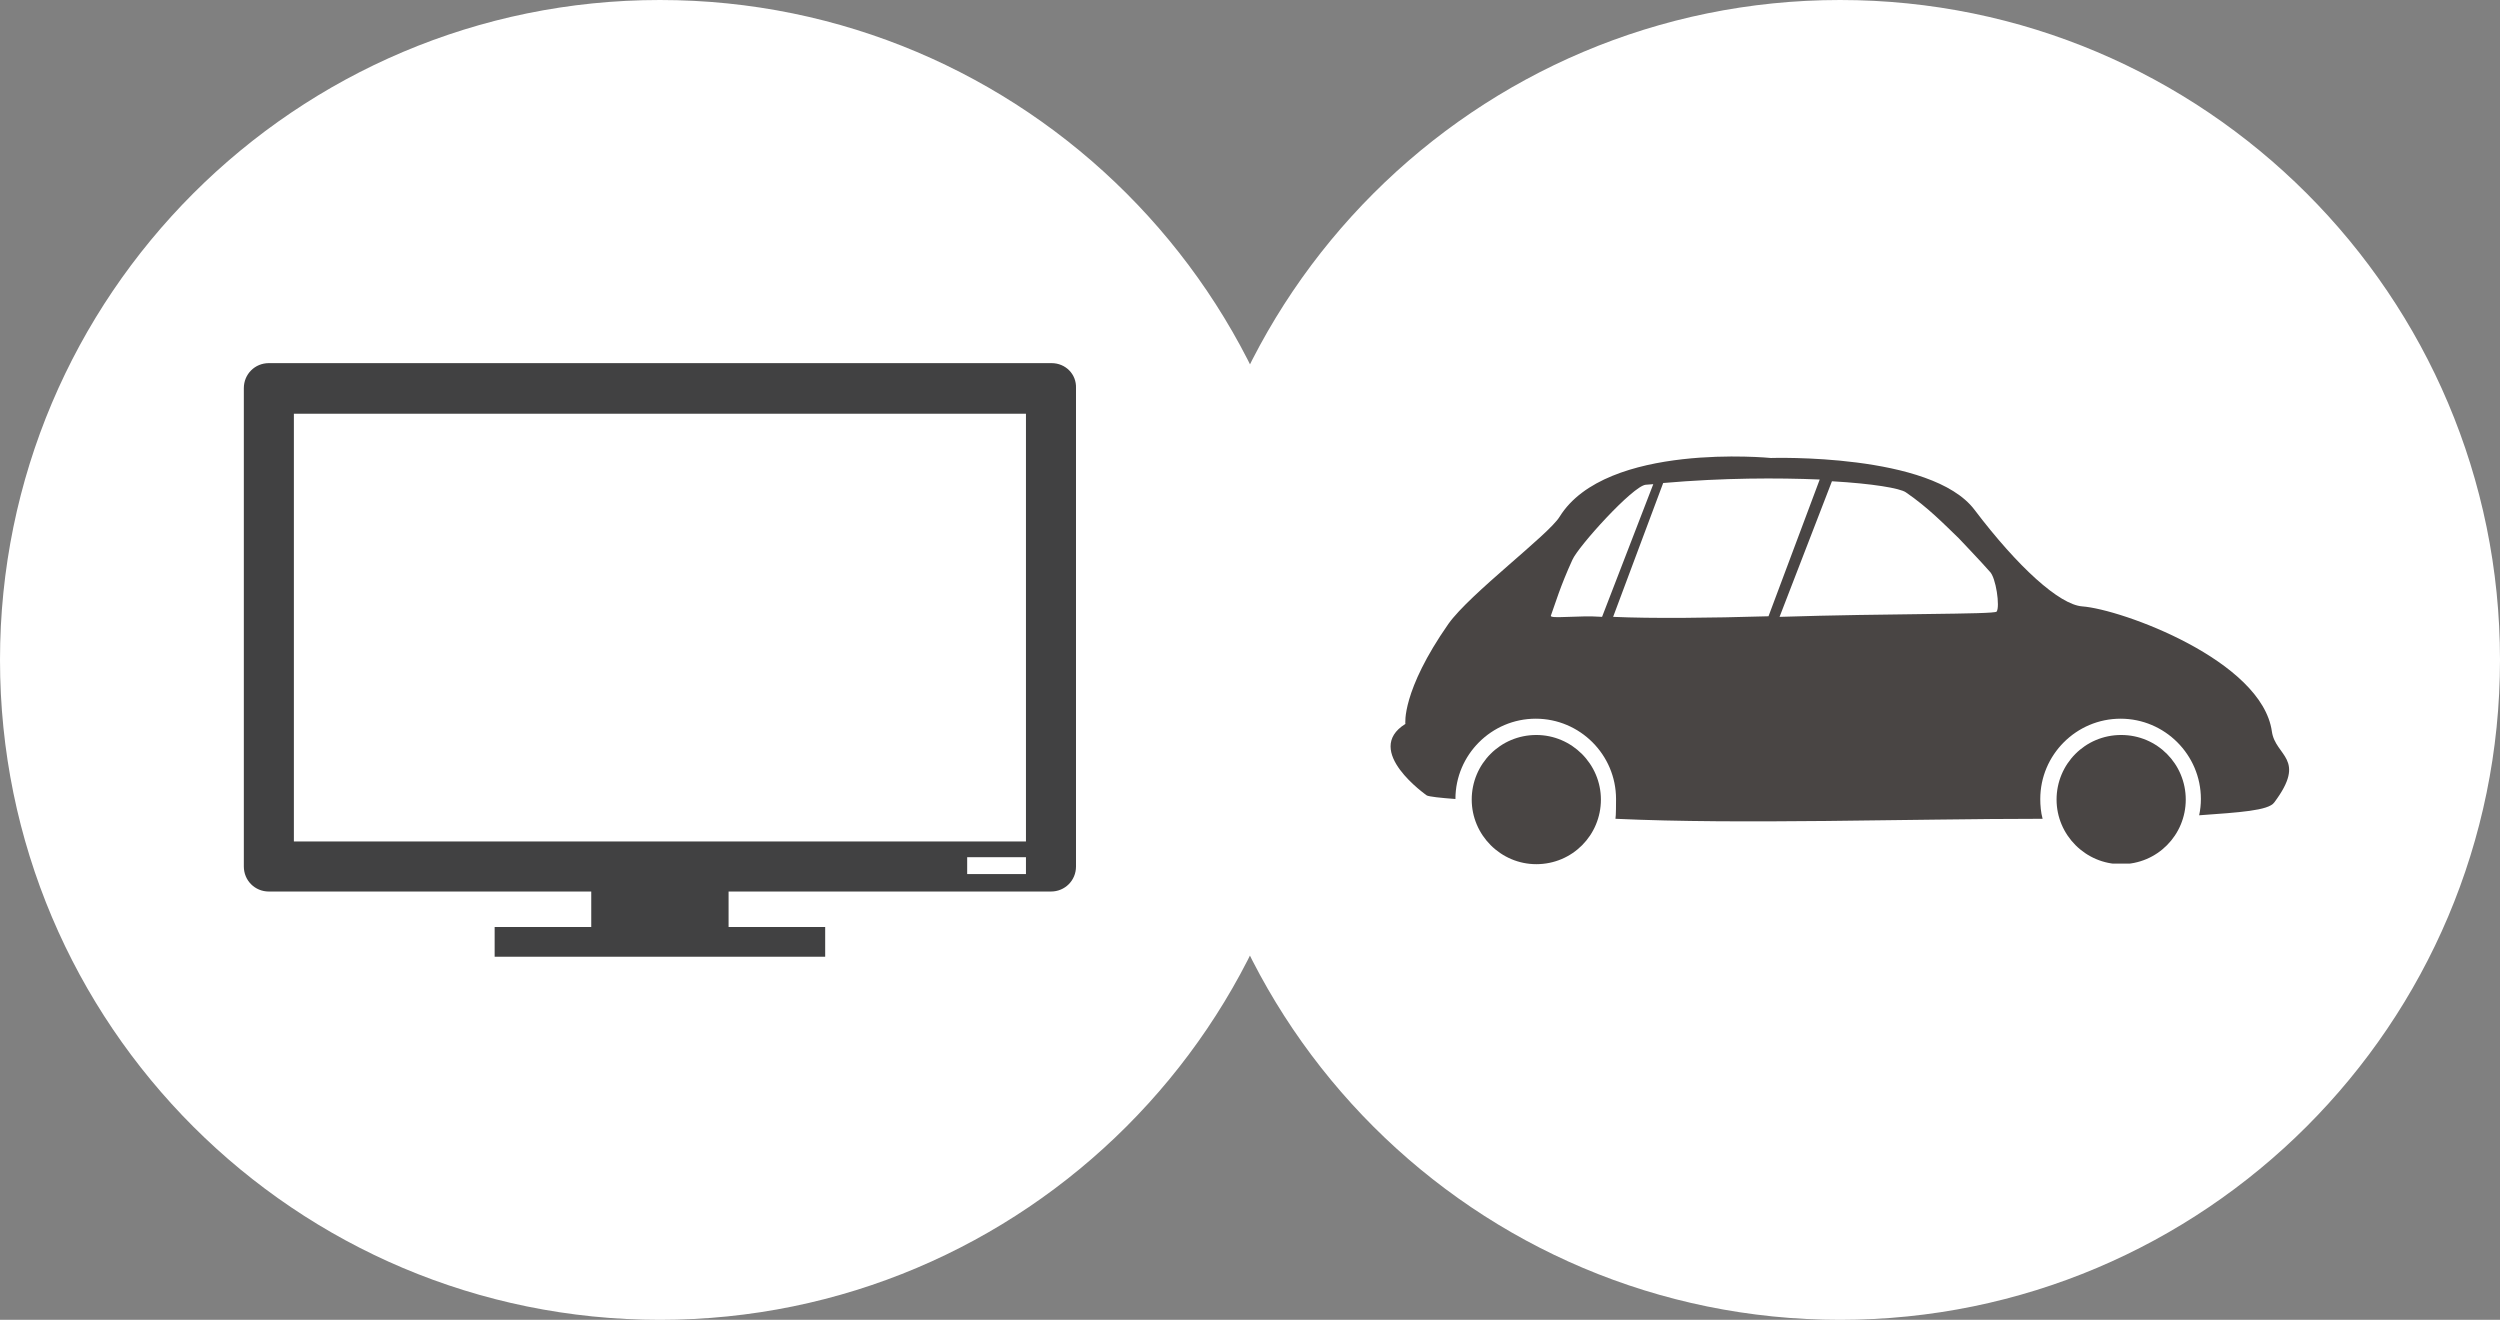 <?xml version="1.0" encoding="utf-8"?>
<!-- Generator: Adobe Illustrator 24.0.3, SVG Export Plug-In . SVG Version: 6.00 Build 0)  -->
<svg version="1.1" id="Ebene_1" xmlns="http://www.w3.org/2000/svg" xmlns:xlink="http://www.w3.org/1999/xlink" x="0px" y="0px"
	 viewBox="0 0 42.96 22.68" style="enable-background:new 0 0 42.96 22.68;" xml:space="preserve">
<rect x="0" y="0" width="42.96" height="22.68" fill="#808080" stroke="none"/>
<style type="text/css">
	.st0{clip-path:url(#SVGID_2_);fill:#FFFFFF;}
	.st1{clip-path:url(#SVGID_4_);fill:#494544;}
	.st2{clip-path:url(#SVGID_6_);fill:#494544;}
	.st3{clip-path:url(#SVGID_8_);fill:#494544;}
	.st4{clip-path:url(#SVGID_10_);fill:#FFFFFF;}
	.st5{clip-path:url(#SVGID_12_);fill:#414142;}
</style>
<g>
	<g>
		<defs>
			<rect id="SVGID_1_" x="0" width="42.96" height="22.68"/>
		</defs>
		<clipPath id="SVGID_2_">
			<use xlink:href="#SVGID_1_"  style="overflow:visible;"/>
		</clipPath>
		<path class="st0" d="M31.62,22.68c6.26,0,11.34-5.08,11.34-11.34S37.88,0,31.62,0S20.28,5.08,20.28,11.34
			C20.28,17.61,25.36,22.68,31.62,22.68"/>
	</g>
</g>
<g>
	<g>
		<defs>
			<circle id="SVGID_3_" cx="31.62" cy="11.34" r="11.34"/>
		</defs>
		<clipPath id="SVGID_4_">
			<use xlink:href="#SVGID_3_"  style="overflow:visible;"/>
		</clipPath>
		<path class="st1" d="M27.51,13.74c0,0.61-0.49,1.11-1.11,1.11c-0.61,0-1.11-0.5-1.11-1.11s0.49-1.11,1.11-1.11
			C27.01,12.63,27.51,13.13,27.51,13.74"/>
	</g>
</g>
<g>
	<g>
		<defs>
			<rect id="SVGID_5_" x="23.9" y="7.84" width="15.44" height="7"/>
		</defs>
		<clipPath id="SVGID_6_">
			<use xlink:href="#SVGID_5_"  style="overflow:visible;"/>
		</clipPath>
		<path class="st2" d="M37.56,13.74c0,0.61-0.49,1.11-1.11,1.11c-0.61,0-1.11-0.5-1.11-1.11s0.49-1.11,1.11-1.11
			S37.56,13.13,37.56,13.74"/>
	</g>
	<g>
		<defs>
			<rect id="SVGID_7_" x="23.9" y="7.84" width="15.44" height="7"/>
		</defs>
		<clipPath id="SVGID_8_">
			<use xlink:href="#SVGID_7_"  style="overflow:visible;"/>
		</clipPath>
		<path class="st3" d="M39.04,12.57c-0.17-1.22-2.58-2.1-3.26-2.15c-0.39-0.03-1.1-0.67-1.85-1.66c-0.74-0.98-3.5-0.89-3.5-0.89
			S27.6,7.59,26.8,8.88c-0.19,0.31-1.54,1.32-1.91,1.84c-0.81,1.16-0.74,1.72-0.74,1.72c-0.74,0.46,0.37,1.23,0.37,1.23
			c0.05,0.02,0.22,0.04,0.49,0.06c0-0.76,0.62-1.38,1.38-1.38s1.38,0.62,1.38,1.38c0,0.06,0,0.29-0.01,0.34c2.17,0.1,5.03,0,7.34,0
			c-0.03-0.11-0.04-0.23-0.04-0.34c0-0.76,0.62-1.38,1.38-1.38s1.38,0.62,1.38,1.38c0,0.09-0.01,0.19-0.03,0.28
			c0.69-0.05,1.19-0.08,1.29-0.22C39.65,13.03,39.1,13,39.04,12.57 M26.65,10.58c0.08-0.22,0.16-0.5,0.37-0.96
			c0.1-0.23,1.04-1.27,1.26-1.29c0.04,0,0.09-0.01,0.13-0.01l-0.88,2.28C27.12,10.57,26.63,10.64,26.65,10.58 M27.72,10.6l0.86-2.3
			c1.04-0.09,1.97-0.09,2.69-0.06l-0.88,2.35C29.38,10.62,28.38,10.63,27.72,10.6 M34.31,10.51c-0.04,0.05-1.87,0.03-3.73,0.09
			l0.9-2.33c0.7,0.04,1.17,0.12,1.27,0.19C33.13,8.72,33.4,9,33.66,9.25c0,0,0.4,0.42,0.53,0.57C34.3,9.92,34.37,10.43,34.31,10.51"
			/>
	</g>
</g>
<g>
	<g>
		<defs>
			<rect id="SVGID_9_" x="0" width="42.96" height="22.68"/>
		</defs>
		<clipPath id="SVGID_10_">
			<use xlink:href="#SVGID_9_"  style="overflow:visible;"/>
		</clipPath>
		<path class="st4" d="M11.34,22.68c6.26,0,11.34-5.08,11.34-11.34S17.6,0,11.34,0S0,5.08,0,11.34C0,17.61,5.08,22.68,11.34,22.68"
			/>
	</g>
</g>
<g>
	<g>
		<defs>
			<circle id="SVGID_11_" cx="11.34" cy="11.34" r="11.34"/>
		</defs>
		<clipPath id="SVGID_12_">
			<use xlink:href="#SVGID_11_"  style="overflow:visible;"/>
		</clipPath>
		<path class="st5" d="M18.07,6.24H4.62c-0.24,0-0.43,0.19-0.43,0.43v8.22c0,0.24,0.19,0.43,0.43,0.43h5.54v0.61H8.5v0.51h5.68
			v-0.51h-1.66v-0.61h5.54c0.24,0,0.43-0.19,0.43-0.43V6.67C18.5,6.43,18.31,6.24,18.07,6.24 M5.05,7.11h12.58v7.35H5.05V7.11z
			 M17.63,15.02h-1.01v-0.29h1.01V15.02z"/>
	</g>
</g>
</svg>
